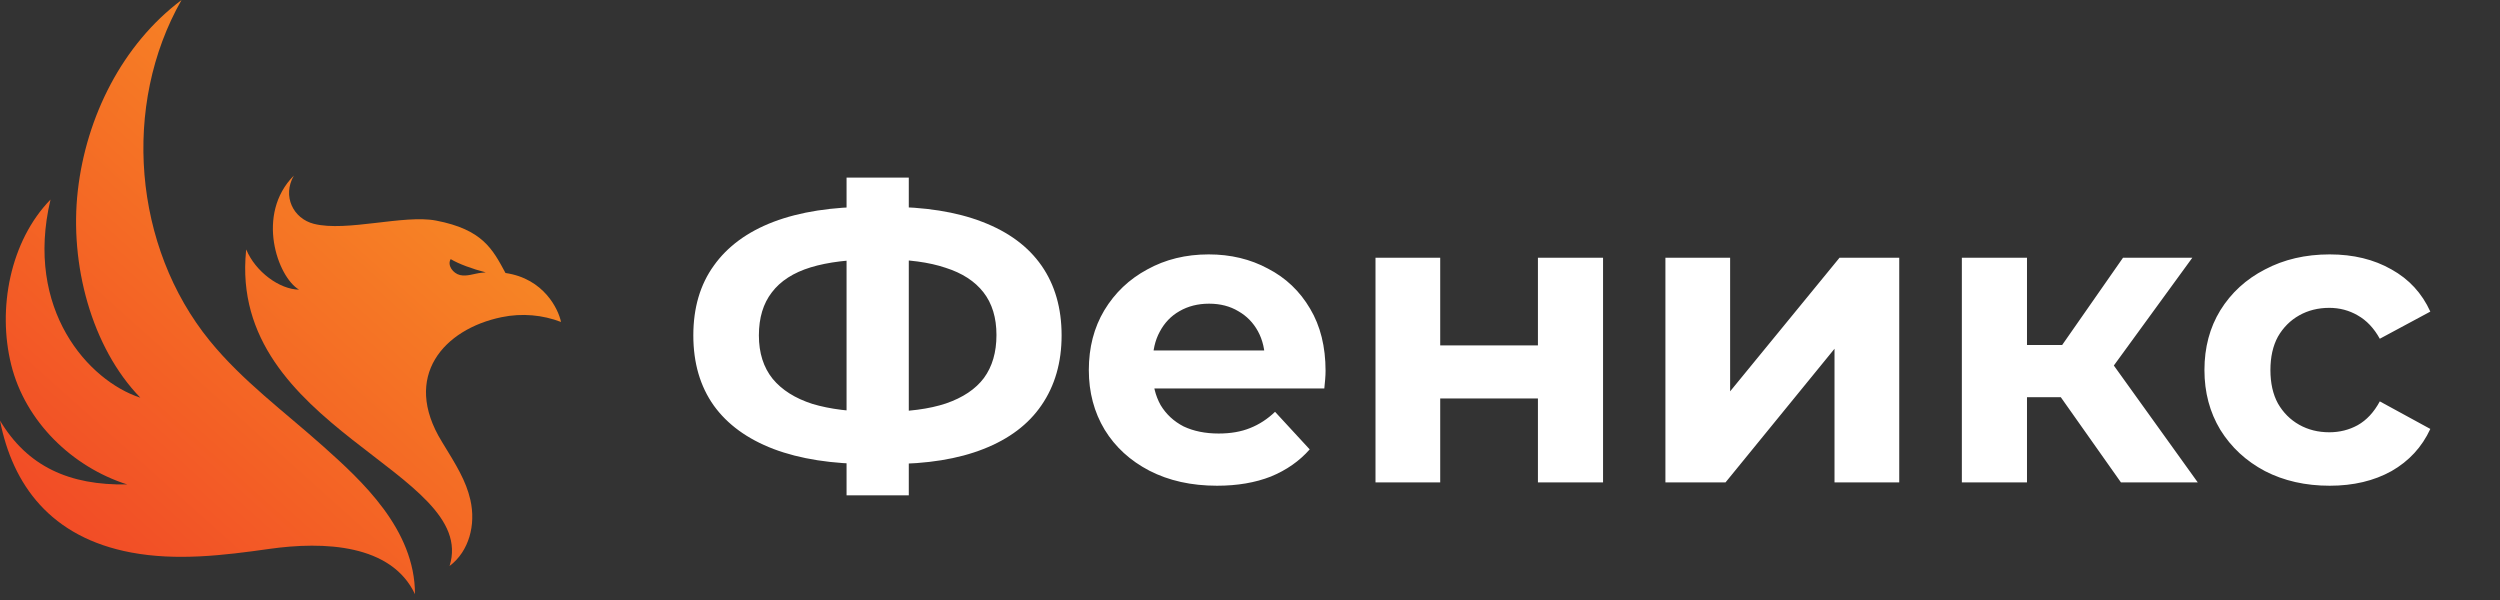 <svg width="200" height="48" viewBox="0 0 200 48" fill="none" xmlns="http://www.w3.org/2000/svg">
<rect x="0" y="0" width="200" height="48" fill="#333333" stroke="none"/>
<path d="M40.439 21.84C39.41 19.933 38.619 18.367 34.889 17.647C32.312 17.149 27.731 18.566 25.116 17.908C23.458 17.491 22.567 15.697 23.507 14.048C20.435 17.14 22.202 22.157 23.922 23.172C22.353 23.152 20.428 21.727 19.698 19.958C19.694 19.987 19.69 20.017 19.687 20.046C18.253 34.284 38.338 37.723 35.965 45.28C37.526 44.107 38.085 41.978 37.628 39.983C37.281 38.467 36.525 37.247 35.344 35.325C32.128 30.091 35.526 26.324 40.127 25.374C41.778 25.033 43.416 25.195 44.882 25.757C44.677 24.759 43.529 22.288 40.439 21.84ZM38.499 21.823C37.928 21.886 37.36 22.135 36.801 22.004C36.241 21.873 35.759 21.22 36.055 20.728C36.681 21.109 37.789 21.515 38.859 21.79C38.741 21.799 38.621 21.809 38.499 21.823Z" fill="url(#paint0_linear_1_109)"/>
<path d="M33.199 47.535C33.199 42.337 28.923 38.443 25.841 35.693C22.759 32.942 19.387 30.467 16.78 27.263C10.662 19.747 9.725 8.419 14.524 0C9.779 3.559 6.898 9.352 6.226 15.245C5.553 21.138 7.317 27.785 11.226 31.815C7.092 30.472 1.946 24.778 4.042 15.963C0.806 19.289 -0.224 24.708 0.903 29.209C2.03 33.711 5.751 37.347 10.174 38.755C5.541 38.842 2.187 37.308 0 33.645C1.011 38.784 4.042 42.989 10.492 44.2C14.126 44.883 17.873 44.434 21.533 43.914C25.921 43.291 31.312 43.531 33.199 47.535Z" fill="url(#paint1_linear_1_109)"/>
<path d="M69.596 37.121C66.567 37.121 63.995 36.72 61.88 35.918C59.786 35.116 58.194 33.958 57.103 32.444C56.012 30.908 55.466 29.037 55.466 26.832C55.466 24.628 56.012 22.768 57.103 21.254C58.194 19.718 59.786 18.548 61.88 17.747C63.995 16.945 66.567 16.544 69.596 16.544C69.641 16.544 69.763 16.544 69.963 16.544C70.186 16.544 70.398 16.544 70.598 16.544C70.821 16.544 70.943 16.544 70.966 16.544C73.972 16.544 76.51 16.945 78.581 17.747C80.675 18.548 82.256 19.718 83.325 21.254C84.394 22.791 84.928 24.65 84.928 26.832C84.928 28.992 84.394 30.852 83.325 32.411C82.278 33.947 80.73 35.116 78.682 35.918C76.655 36.72 74.172 37.121 71.233 37.121C71.166 37.121 71.01 37.121 70.765 37.121C70.52 37.121 70.275 37.121 70.03 37.121C69.808 37.121 69.663 37.121 69.596 37.121ZM70.097 32.945C70.164 32.945 70.253 32.945 70.364 32.945C70.476 32.945 70.553 32.945 70.598 32.945C72.647 32.945 74.339 32.722 75.675 32.277C77.034 31.809 78.047 31.13 78.715 30.239C79.383 29.326 79.717 28.18 79.717 26.799C79.717 25.418 79.372 24.283 78.682 23.392C77.991 22.501 76.978 21.844 75.642 21.421C74.328 20.976 72.669 20.753 70.665 20.753C70.62 20.753 70.531 20.753 70.398 20.753C70.286 20.753 70.186 20.753 70.097 20.753C67.981 20.753 66.233 20.965 64.853 21.388C63.472 21.811 62.437 22.479 61.746 23.392C61.056 24.283 60.711 25.429 60.711 26.832C60.711 28.235 61.078 29.393 61.813 30.306C62.548 31.197 63.606 31.865 64.986 32.31C66.389 32.734 68.093 32.945 70.097 32.945ZM67.725 39.626V14.206H72.703V39.626H67.725ZM97.361 38.858C95.312 38.858 93.508 38.457 91.949 37.655C90.413 36.853 89.221 35.762 88.375 34.382C87.529 32.979 87.106 31.386 87.106 29.605C87.106 27.801 87.518 26.209 88.342 24.828C89.188 23.425 90.335 22.334 91.782 21.555C93.23 20.753 94.866 20.352 96.692 20.352C98.452 20.352 100.033 20.731 101.436 21.488C102.861 22.223 103.986 23.292 104.809 24.695C105.633 26.075 106.045 27.734 106.045 29.672C106.045 29.872 106.034 30.106 106.012 30.373C105.99 30.618 105.967 30.852 105.945 31.075H91.348V28.035H103.206L101.202 28.937C101.202 28.002 101.013 27.189 100.634 26.498C100.255 25.808 99.732 25.274 99.064 24.895C98.396 24.494 97.617 24.294 96.726 24.294C95.835 24.294 95.045 24.494 94.354 24.895C93.686 25.274 93.163 25.819 92.784 26.532C92.406 27.222 92.216 28.046 92.216 29.004V29.805C92.216 30.785 92.428 31.654 92.851 32.411C93.296 33.146 93.909 33.713 94.688 34.114C95.49 34.493 96.425 34.682 97.494 34.682C98.452 34.682 99.287 34.537 99.999 34.248C100.734 33.958 101.402 33.524 102.004 32.945L104.776 35.951C103.952 36.887 102.917 37.611 101.67 38.123C100.423 38.613 98.986 38.858 97.361 38.858ZM110.04 38.59V20.619H115.217V27.634H123.034V20.619H128.244V38.59H123.034V31.876H115.217V38.59H110.04ZM133.233 38.59V20.619H138.41V31.308L147.162 20.619H151.939V38.59H146.761V27.901L138.043 38.59H133.233ZM169.674 38.59L163.662 30.073L167.904 27.567L175.82 38.59H169.674ZM156.948 38.59V20.619H162.159V38.59H156.948ZM160.622 31.776V27.601H166.902V31.776H160.622ZM168.405 30.206L163.528 29.672L169.841 20.619H175.386L168.405 30.206ZM186.376 38.858C184.439 38.858 182.713 38.468 181.198 37.688C179.684 36.887 178.493 35.784 177.624 34.382C176.778 32.979 176.355 31.386 176.355 29.605C176.355 27.801 176.778 26.209 177.624 24.828C178.493 23.425 179.684 22.334 181.198 21.555C182.713 20.753 184.439 20.352 186.376 20.352C188.269 20.352 189.917 20.753 191.32 21.555C192.723 22.334 193.758 23.459 194.426 24.928L190.384 27.1C189.917 26.253 189.327 25.63 188.614 25.229C187.924 24.828 187.166 24.628 186.343 24.628C185.452 24.628 184.65 24.828 183.937 25.229C183.225 25.63 182.657 26.198 182.234 26.933C181.833 27.668 181.633 28.558 181.633 29.605C181.633 30.651 181.833 31.542 182.234 32.277C182.657 33.012 183.225 33.58 183.937 33.981C184.65 34.382 185.452 34.582 186.343 34.582C187.166 34.582 187.924 34.393 188.614 34.014C189.327 33.613 189.917 32.979 190.384 32.11L194.426 34.315C193.758 35.762 192.723 36.887 191.32 37.688C189.917 38.468 188.269 38.858 186.376 38.858Z" fill="white"/>
<defs>
<linearGradient id="paint0_linear_1_109" x1="47.074" y1="10.347" x2="-5.627" y2="69.229" gradientUnits="userSpaceOnUse">
<stop stop-color="#F89525"/>
<stop offset="1" stop-color="#EE2526"/>
</linearGradient>
<linearGradient id="paint1_linear_1_109" x1="40.801" y1="4.57" x2="-12.356" y2="63.962" gradientUnits="userSpaceOnUse">
<stop stop-color="#F89525"/>
<stop offset="1" stop-color="#EE2526"/>
</linearGradient>
</defs>
</svg>
